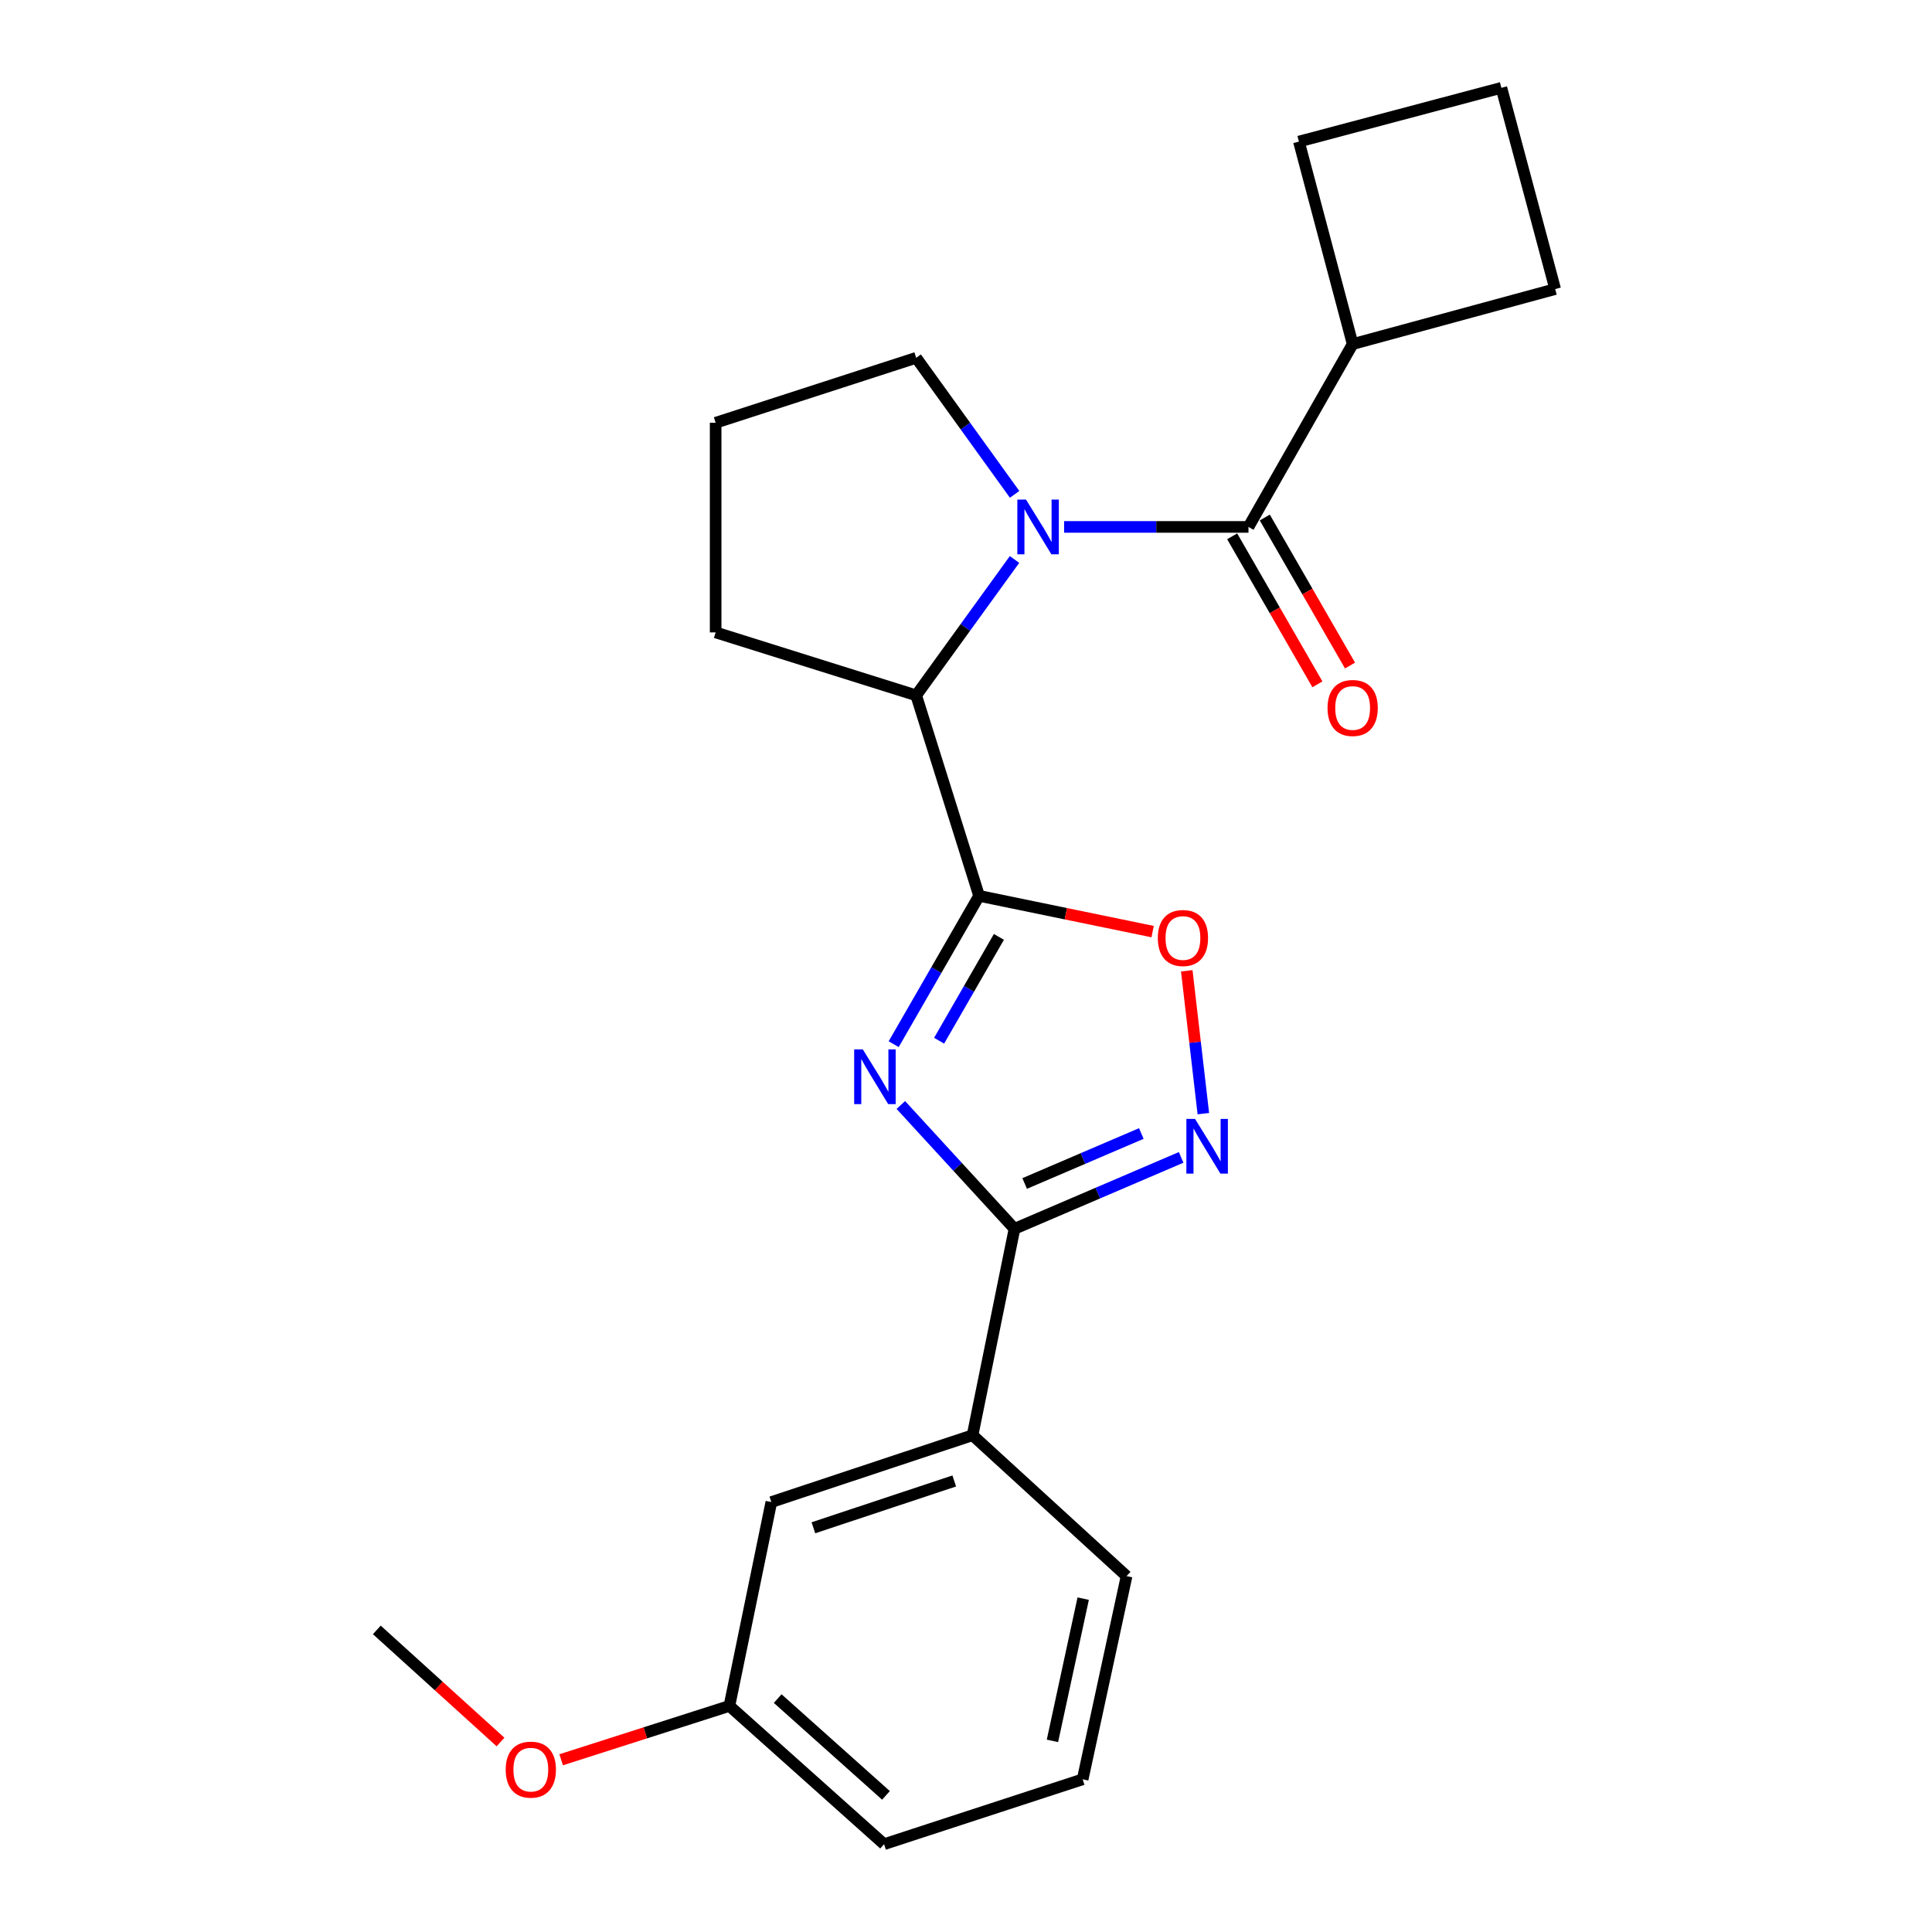 <?xml version='1.0' encoding='iso-8859-1'?>
<svg version='1.1' baseProfile='full'
              xmlns='http://www.w3.org/2000/svg'
                      xmlns:rdkit='http://www.rdkit.org/xml'
                      xmlns:xlink='http://www.w3.org/1999/xlink'
                  xml:space='preserve'
width='1000px' height='1000px' viewBox='0 0 1000 1000'>
<!-- END OF HEADER -->
<rect style='opacity:1.0;fill:#FFFFFF;stroke:none' width='1000' height='1000' x='0' y='0'> </rect>
<path class='bond-0' d='M 462.567,540.467 L 484.672,502.08' style='fill:none;fill-rule:evenodd;stroke:#0000FF;stroke-width:6px;stroke-linecap:butt;stroke-linejoin:miter;stroke-opacity:1' />
<path class='bond-0' d='M 484.672,502.08 L 506.776,463.694' style='fill:none;fill-rule:evenodd;stroke:#000000;stroke-width:6px;stroke-linecap:butt;stroke-linejoin:miter;stroke-opacity:1' />
<path class='bond-0' d='M 486.084,538.674 L 501.557,511.803' style='fill:none;fill-rule:evenodd;stroke:#0000FF;stroke-width:6px;stroke-linecap:butt;stroke-linejoin:miter;stroke-opacity:1' />
<path class='bond-0' d='M 501.557,511.803 L 517.03,484.933' style='fill:none;fill-rule:evenodd;stroke:#000000;stroke-width:6px;stroke-linecap:butt;stroke-linejoin:miter;stroke-opacity:1' />
<path class='bond-2' d='M 466.269,571.937 L 495.686,603.981' style='fill:none;fill-rule:evenodd;stroke:#0000FF;stroke-width:6px;stroke-linecap:butt;stroke-linejoin:miter;stroke-opacity:1' />
<path class='bond-2' d='M 495.686,603.981 L 525.103,636.025' style='fill:none;fill-rule:evenodd;stroke:#000000;stroke-width:6px;stroke-linecap:butt;stroke-linejoin:miter;stroke-opacity:1' />
<path class='bond-5' d='M 506.776,463.694 L 551.685,472.945' style='fill:none;fill-rule:evenodd;stroke:#000000;stroke-width:6px;stroke-linecap:butt;stroke-linejoin:miter;stroke-opacity:1' />
<path class='bond-5' d='M 551.685,472.945 L 596.593,482.197' style='fill:none;fill-rule:evenodd;stroke:#FF0000;stroke-width:6px;stroke-linecap:butt;stroke-linejoin:miter;stroke-opacity:1' />
<path class='bond-6' d='M 506.776,463.694 L 474.215,359.916' style='fill:none;fill-rule:evenodd;stroke:#000000;stroke-width:6px;stroke-linecap:butt;stroke-linejoin:miter;stroke-opacity:1' />
<path class='bond-1' d='M 525.118,289.583 L 499.667,324.75' style='fill:none;fill-rule:evenodd;stroke:#0000FF;stroke-width:6px;stroke-linecap:butt;stroke-linejoin:miter;stroke-opacity:1' />
<path class='bond-1' d='M 499.667,324.75 L 474.215,359.916' style='fill:none;fill-rule:evenodd;stroke:#000000;stroke-width:6px;stroke-linecap:butt;stroke-linejoin:miter;stroke-opacity:1' />
<path class='bond-4' d='M 550.776,272.733 L 598.493,272.733' style='fill:none;fill-rule:evenodd;stroke:#0000FF;stroke-width:6px;stroke-linecap:butt;stroke-linejoin:miter;stroke-opacity:1' />
<path class='bond-4' d='M 598.493,272.733 L 646.211,272.733' style='fill:none;fill-rule:evenodd;stroke:#000000;stroke-width:6px;stroke-linecap:butt;stroke-linejoin:miter;stroke-opacity:1' />
<path class='bond-11' d='M 525.161,255.875 L 499.688,220.539' style='fill:none;fill-rule:evenodd;stroke:#0000FF;stroke-width:6px;stroke-linecap:butt;stroke-linejoin:miter;stroke-opacity:1' />
<path class='bond-11' d='M 499.688,220.539 L 474.215,185.203' style='fill:none;fill-rule:evenodd;stroke:#000000;stroke-width:6px;stroke-linecap:butt;stroke-linejoin:miter;stroke-opacity:1' />
<path class='bond-3' d='M 525.103,636.025 L 568.231,617.544' style='fill:none;fill-rule:evenodd;stroke:#000000;stroke-width:6px;stroke-linecap:butt;stroke-linejoin:miter;stroke-opacity:1' />
<path class='bond-3' d='M 568.231,617.544 L 611.358,599.063' style='fill:none;fill-rule:evenodd;stroke:#0000FF;stroke-width:6px;stroke-linecap:butt;stroke-linejoin:miter;stroke-opacity:1' />
<path class='bond-3' d='M 530.367,612.571 L 560.556,599.634' style='fill:none;fill-rule:evenodd;stroke:#000000;stroke-width:6px;stroke-linecap:butt;stroke-linejoin:miter;stroke-opacity:1' />
<path class='bond-3' d='M 560.556,599.634 L 590.746,586.698' style='fill:none;fill-rule:evenodd;stroke:#0000FF;stroke-width:6px;stroke-linecap:butt;stroke-linejoin:miter;stroke-opacity:1' />
<path class='bond-7' d='M 525.103,636.025 L 503.399,742.866' style='fill:none;fill-rule:evenodd;stroke:#000000;stroke-width:6px;stroke-linecap:butt;stroke-linejoin:miter;stroke-opacity:1' />
<path class='bond-23' d='M 622.851,576.424 L 618.558,539.452' style='fill:none;fill-rule:evenodd;stroke:#0000FF;stroke-width:6px;stroke-linecap:butt;stroke-linejoin:miter;stroke-opacity:1' />
<path class='bond-23' d='M 618.558,539.452 L 614.266,502.48' style='fill:none;fill-rule:evenodd;stroke:#FF0000;stroke-width:6px;stroke-linecap:butt;stroke-linejoin:miter;stroke-opacity:1' />
<path class='bond-8' d='M 637.768,277.594 L 659.827,315.901' style='fill:none;fill-rule:evenodd;stroke:#000000;stroke-width:6px;stroke-linecap:butt;stroke-linejoin:miter;stroke-opacity:1' />
<path class='bond-8' d='M 659.827,315.901 L 681.885,354.208' style='fill:none;fill-rule:evenodd;stroke:#FF0000;stroke-width:6px;stroke-linecap:butt;stroke-linejoin:miter;stroke-opacity:1' />
<path class='bond-8' d='M 654.654,267.871 L 676.712,306.178' style='fill:none;fill-rule:evenodd;stroke:#000000;stroke-width:6px;stroke-linecap:butt;stroke-linejoin:miter;stroke-opacity:1' />
<path class='bond-8' d='M 676.712,306.178 L 698.771,344.485' style='fill:none;fill-rule:evenodd;stroke:#FF0000;stroke-width:6px;stroke-linecap:butt;stroke-linejoin:miter;stroke-opacity:1' />
<path class='bond-9' d='M 646.211,272.733 L 700.129,178.102' style='fill:none;fill-rule:evenodd;stroke:#000000;stroke-width:6px;stroke-linecap:butt;stroke-linejoin:miter;stroke-opacity:1' />
<path class='bond-13' d='M 474.215,359.916 L 370.416,327.333' style='fill:none;fill-rule:evenodd;stroke:#000000;stroke-width:6px;stroke-linecap:butt;stroke-linejoin:miter;stroke-opacity:1' />
<path class='bond-10' d='M 503.399,742.866 L 399.242,777.473' style='fill:none;fill-rule:evenodd;stroke:#000000;stroke-width:6px;stroke-linecap:butt;stroke-linejoin:miter;stroke-opacity:1' />
<path class='bond-10' d='M 493.919,766.548 L 421.01,790.773' style='fill:none;fill-rule:evenodd;stroke:#000000;stroke-width:6px;stroke-linecap:butt;stroke-linejoin:miter;stroke-opacity:1' />
<path class='bond-15' d='M 503.399,742.866 L 583.113,815.793' style='fill:none;fill-rule:evenodd;stroke:#000000;stroke-width:6px;stroke-linecap:butt;stroke-linejoin:miter;stroke-opacity:1' />
<path class='bond-19' d='M 700.129,178.102 L 804.957,149.622' style='fill:none;fill-rule:evenodd;stroke:#000000;stroke-width:6px;stroke-linecap:butt;stroke-linejoin:miter;stroke-opacity:1' />
<path class='bond-20' d='M 700.129,178.102 L 672.31,73.285' style='fill:none;fill-rule:evenodd;stroke:#000000;stroke-width:6px;stroke-linecap:butt;stroke-linejoin:miter;stroke-opacity:1' />
<path class='bond-12' d='M 399.242,777.473 L 377.539,882.983' style='fill:none;fill-rule:evenodd;stroke:#000000;stroke-width:6px;stroke-linecap:butt;stroke-linejoin:miter;stroke-opacity:1' />
<path class='bond-24' d='M 474.215,185.203 L 370.416,218.825' style='fill:none;fill-rule:evenodd;stroke:#000000;stroke-width:6px;stroke-linecap:butt;stroke-linejoin:miter;stroke-opacity:1' />
<path class='bond-14' d='M 377.539,882.983 L 333.997,896.919' style='fill:none;fill-rule:evenodd;stroke:#000000;stroke-width:6px;stroke-linecap:butt;stroke-linejoin:miter;stroke-opacity:1' />
<path class='bond-14' d='M 333.997,896.919 L 290.455,910.855' style='fill:none;fill-rule:evenodd;stroke:#FF0000;stroke-width:6px;stroke-linecap:butt;stroke-linejoin:miter;stroke-opacity:1' />
<path class='bond-25' d='M 377.539,882.983 L 457.599,954.545' style='fill:none;fill-rule:evenodd;stroke:#000000;stroke-width:6px;stroke-linecap:butt;stroke-linejoin:miter;stroke-opacity:1' />
<path class='bond-25' d='M 402.533,879.19 L 458.575,929.284' style='fill:none;fill-rule:evenodd;stroke:#000000;stroke-width:6px;stroke-linecap:butt;stroke-linejoin:miter;stroke-opacity:1' />
<path class='bond-16' d='M 370.416,327.333 L 370.416,218.825' style='fill:none;fill-rule:evenodd;stroke:#000000;stroke-width:6px;stroke-linecap:butt;stroke-linejoin:miter;stroke-opacity:1' />
<path class='bond-22' d='M 259.067,901.66 L 227.055,872.647' style='fill:none;fill-rule:evenodd;stroke:#FF0000;stroke-width:6px;stroke-linecap:butt;stroke-linejoin:miter;stroke-opacity:1' />
<path class='bond-22' d='M 227.055,872.647 L 195.043,843.634' style='fill:none;fill-rule:evenodd;stroke:#000000;stroke-width:6px;stroke-linecap:butt;stroke-linejoin:miter;stroke-opacity:1' />
<path class='bond-17' d='M 583.113,815.793 L 560.381,920.967' style='fill:none;fill-rule:evenodd;stroke:#000000;stroke-width:6px;stroke-linecap:butt;stroke-linejoin:miter;stroke-opacity:1' />
<path class='bond-17' d='M 560.658,827.453 L 544.746,901.074' style='fill:none;fill-rule:evenodd;stroke:#000000;stroke-width:6px;stroke-linecap:butt;stroke-linejoin:miter;stroke-opacity:1' />
<path class='bond-21' d='M 560.381,920.967 L 457.599,954.545' style='fill:none;fill-rule:evenodd;stroke:#000000;stroke-width:6px;stroke-linecap:butt;stroke-linejoin:miter;stroke-opacity:1' />
<path class='bond-18' d='M 777.116,45.455 L 672.31,73.285' style='fill:none;fill-rule:evenodd;stroke:#000000;stroke-width:6px;stroke-linecap:butt;stroke-linejoin:miter;stroke-opacity:1' />
<path class='bond-26' d='M 777.116,45.455 L 804.957,149.622' style='fill:none;fill-rule:evenodd;stroke:#000000;stroke-width:6px;stroke-linecap:butt;stroke-linejoin:miter;stroke-opacity:1' />
<path  class='atom-0' d='M 446.598 543.168
L 455.878 558.168
Q 456.798 559.648, 458.278 562.328
Q 459.758 565.008, 459.838 565.168
L 459.838 543.168
L 463.598 543.168
L 463.598 571.488
L 459.718 571.488
L 449.758 555.088
Q 448.598 553.168, 447.358 550.968
Q 446.158 548.768, 445.798 548.088
L 445.798 571.488
L 442.118 571.488
L 442.118 543.168
L 446.598 543.168
' fill='#0000FF'/>
<path  class='atom-2' d='M 531.053 258.573
L 540.333 273.573
Q 541.253 275.053, 542.733 277.733
Q 544.213 280.413, 544.293 280.573
L 544.293 258.573
L 548.053 258.573
L 548.053 286.893
L 544.173 286.893
L 534.213 270.493
Q 533.053 268.573, 531.813 266.373
Q 530.613 264.173, 530.253 263.493
L 530.253 286.893
L 526.573 286.893
L 526.573 258.573
L 531.053 258.573
' fill='#0000FF'/>
<path  class='atom-4' d='M 618.55 579.139
L 627.83 594.139
Q 628.75 595.619, 630.23 598.299
Q 631.71 600.979, 631.79 601.139
L 631.79 579.139
L 635.55 579.139
L 635.55 607.459
L 631.67 607.459
L 621.71 591.059
Q 620.55 589.139, 619.31 586.939
Q 618.11 584.739, 617.75 584.059
L 617.75 607.459
L 614.07 607.459
L 614.07 579.139
L 618.55 579.139
' fill='#0000FF'/>
<path  class='atom-6' d='M 599.286 485.51
Q 599.286 478.71, 602.646 474.91
Q 606.006 471.11, 612.286 471.11
Q 618.566 471.11, 621.926 474.91
Q 625.286 478.71, 625.286 485.51
Q 625.286 492.39, 621.886 496.31
Q 618.486 500.19, 612.286 500.19
Q 606.046 500.19, 602.646 496.31
Q 599.286 492.43, 599.286 485.51
M 612.286 496.99
Q 616.606 496.99, 618.926 494.11
Q 621.286 491.19, 621.286 485.51
Q 621.286 479.95, 618.926 477.15
Q 616.606 474.31, 612.286 474.31
Q 607.966 474.31, 605.606 477.11
Q 603.286 479.91, 603.286 485.51
Q 603.286 491.23, 605.606 494.11
Q 607.966 496.99, 612.286 496.99
' fill='#FF0000'/>
<path  class='atom-9' d='M 687.129 366.447
Q 687.129 359.647, 690.489 355.847
Q 693.849 352.047, 700.129 352.047
Q 706.409 352.047, 709.769 355.847
Q 713.129 359.647, 713.129 366.447
Q 713.129 373.327, 709.729 377.247
Q 706.329 381.127, 700.129 381.127
Q 693.889 381.127, 690.489 377.247
Q 687.129 373.367, 687.129 366.447
M 700.129 377.927
Q 704.449 377.927, 706.769 375.047
Q 709.129 372.127, 709.129 366.447
Q 709.129 360.887, 706.769 358.087
Q 704.449 355.247, 700.129 355.247
Q 695.809 355.247, 693.449 358.047
Q 691.129 360.847, 691.129 366.447
Q 691.129 372.167, 693.449 375.047
Q 695.809 377.927, 700.129 377.927
' fill='#FF0000'/>
<path  class='atom-15' d='M 261.757 915.959
Q 261.757 909.159, 265.117 905.359
Q 268.477 901.559, 274.757 901.559
Q 281.037 901.559, 284.397 905.359
Q 287.757 909.159, 287.757 915.959
Q 287.757 922.839, 284.357 926.759
Q 280.957 930.639, 274.757 930.639
Q 268.517 930.639, 265.117 926.759
Q 261.757 922.879, 261.757 915.959
M 274.757 927.439
Q 279.077 927.439, 281.397 924.559
Q 283.757 921.639, 283.757 915.959
Q 283.757 910.399, 281.397 907.599
Q 279.077 904.759, 274.757 904.759
Q 270.437 904.759, 268.077 907.559
Q 265.757 910.359, 265.757 915.959
Q 265.757 921.679, 268.077 924.559
Q 270.437 927.439, 274.757 927.439
' fill='#FF0000'/>
</svg>
